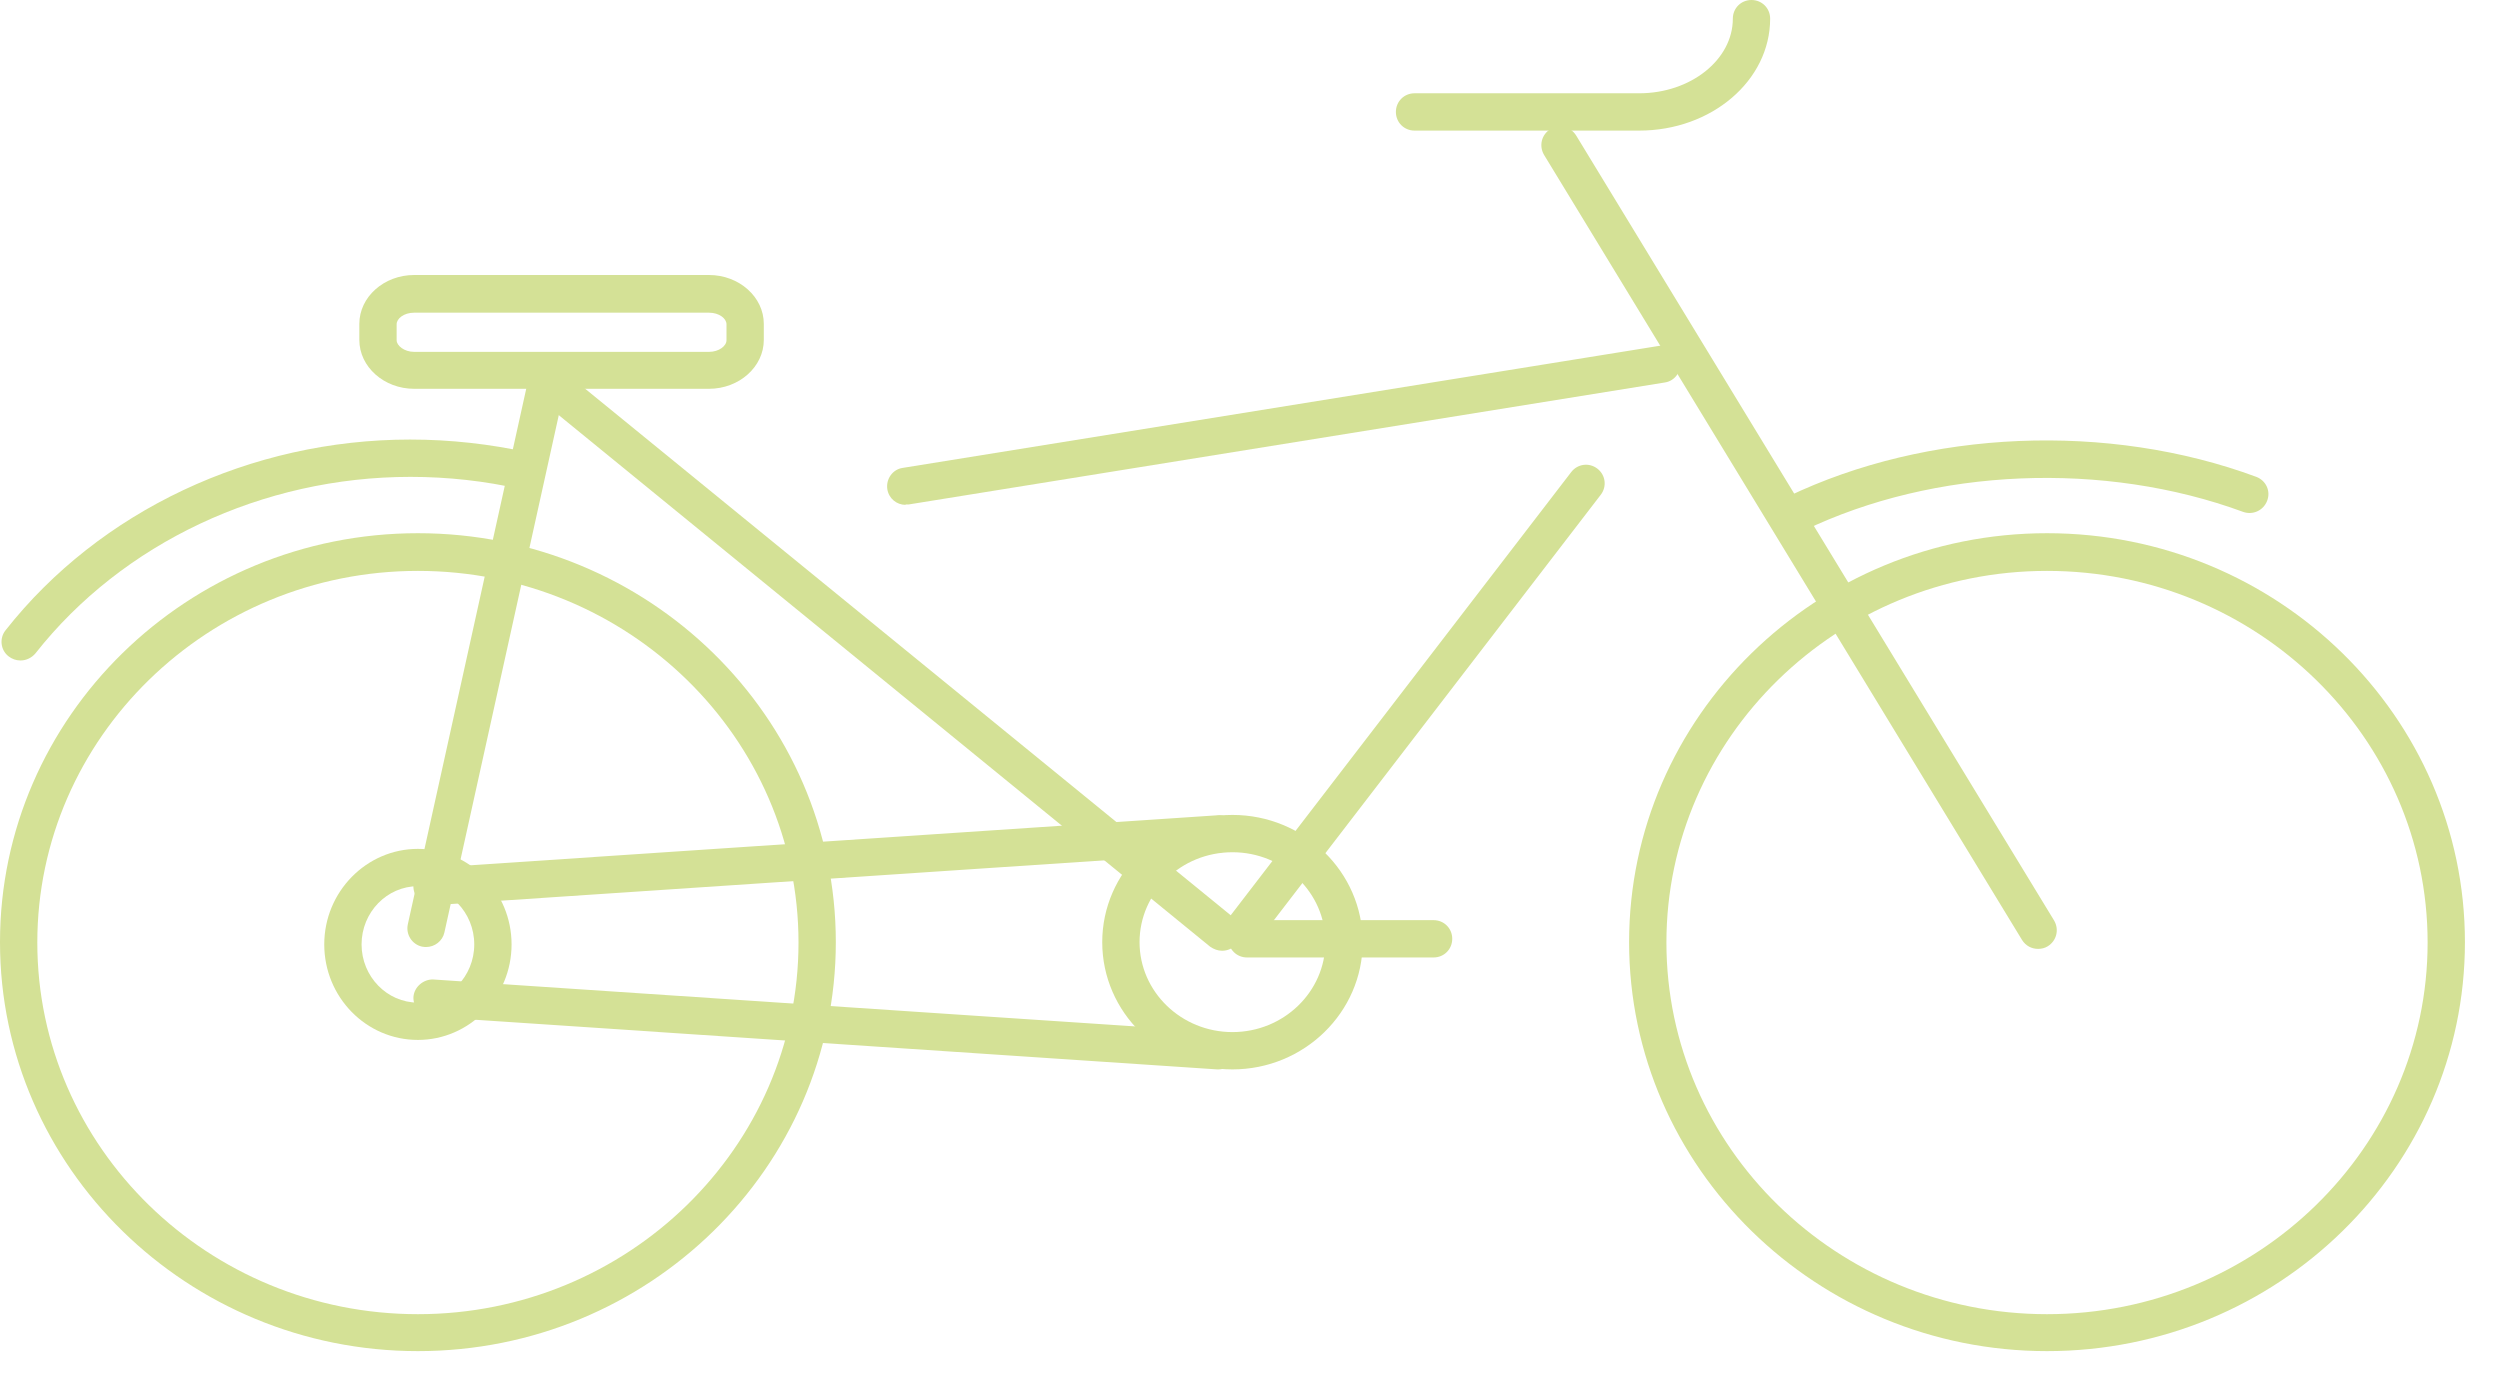 <?xml version="1.0" encoding="UTF-8"?> <svg xmlns="http://www.w3.org/2000/svg" width="67" height="37" viewBox="0 0 67 37" fill="none"><g id="bike" clip-path="url(#clip0_1_4968)"><g id="Layer 1"><g id="Group"><path id="Vector" d="M11.2 36.21C5.03 36.21 0 31.29 0 25.25C0 19.21 5.02 14.29 11.2 14.29C17.38 14.29 22.4 19.21 22.4 25.25C22.4 31.29 17.38 36.21 11.2 36.21ZM11.2 15.3C5.58 15.3 1 19.77 1 25.26C1 30.75 5.58 35.22 11.2 35.22C16.82 35.22 21.4 30.75 21.4 25.26C21.4 19.77 16.83 15.3 11.2 15.3Z" fill="#D4E196"></path><path id="Vector_2" d="M19 10.42H11.1C10.29 10.42 9.63 9.83 9.63 9.11V8.68C9.63 7.96 10.29 7.37 11.1 7.37H19C19.81 7.37 20.47 7.96 20.47 8.68V9.11C20.47 9.83 19.81 10.42 19 10.42ZM11.1 8.38C10.82 8.38 10.63 8.54 10.63 8.69V9.12C10.63 9.26 10.83 9.43 11.1 9.43H19C19.27 9.43 19.47 9.27 19.47 9.12V8.69C19.47 8.54 19.28 8.38 19 8.38H11.1Z" fill="#D4E196"></path><path id="Vector_3" d="M11.42 25.38C11.42 25.38 11.35 25.38 11.31 25.37C11.04 25.31 10.87 25.04 10.93 24.77L14.22 9.89C14.28 9.62 14.54 9.45 14.82 9.51C15.09 9.57 15.26 9.84 15.2 10.11L11.91 24.99C11.86 25.22 11.65 25.38 11.42 25.38Z" fill="#D4E196"></path><path id="Vector_4" d="M54.86 36.21C48.69 36.21 43.66 31.29 43.66 25.25C43.66 19.21 48.68 14.29 54.86 14.29C61.04 14.29 66.06 19.21 66.06 25.25C66.06 31.29 61.04 36.21 54.86 36.21ZM54.86 15.3C49.24 15.3 44.66 19.77 44.66 25.26C44.66 30.75 49.24 35.22 54.86 35.22C60.48 35.22 65.06 30.75 65.06 25.26C65.06 19.77 60.49 15.3 54.86 15.3Z" fill="#D4E196"></path><path id="Vector_5" d="M32.75 25.48C32.64 25.48 32.53 25.44 32.43 25.37L14.49 10.73C14.28 10.56 14.24 10.24 14.42 10.03C14.59 9.82 14.91 9.78 15.12 9.96L33.07 24.6C33.28 24.77 33.32 25.09 33.14 25.3C33.04 25.42 32.9 25.48 32.75 25.48Z" fill="#D4E196"></path><path id="Vector_6" d="M0.54 17.7C0.43 17.7 0.32 17.66 0.23 17.59C0.01 17.42 -0.02 17.1 0.15 16.89C2.67 13.69 6.72 11.78 10.99 11.78C12.07 11.78 13.14 11.9 14.18 12.13C14.45 12.19 14.62 12.46 14.56 12.73C14.5 13 14.24 13.17 13.96 13.11C13 12.89 12 12.78 11 12.78C7.04 12.78 3.28 14.55 0.95 17.51C0.85 17.63 0.7 17.7 0.56 17.7H0.54Z" fill="#D4E196"></path><path id="Vector_7" d="M54.62 25.43C54.45 25.43 54.29 25.35 54.19 25.19L41.38 4.15C41.24 3.91 41.31 3.61 41.55 3.46C41.78 3.32 42.09 3.39 42.24 3.63L55.05 24.67C55.19 24.91 55.12 25.21 54.88 25.36C54.8 25.41 54.71 25.43 54.62 25.43Z" fill="#D4E196"></path><path id="Vector_8" d="M48.12 14.26C47.93 14.26 47.75 14.16 47.67 13.98C47.55 13.73 47.66 13.43 47.91 13.31C51.66 11.51 56.5 11.31 60.47 12.78C60.73 12.88 60.86 13.16 60.76 13.42C60.66 13.68 60.38 13.81 60.12 13.72C56.4 12.35 51.85 12.53 48.34 14.22C48.27 14.25 48.2 14.27 48.12 14.27V14.26Z" fill="#D4E196"></path><path id="Vector_9" d="M33.28 25.45C33.17 25.45 33.07 25.42 32.98 25.35C32.76 25.18 32.72 24.87 32.89 24.65L42.11 12.65C42.28 12.43 42.59 12.39 42.81 12.56C43.03 12.73 43.07 13.04 42.9 13.26L33.68 25.26C33.58 25.39 33.43 25.46 33.28 25.46V25.45Z" fill="#D4E196"></path><path id="Vector_10" d="M24.27 13.53C24.03 13.53 23.82 13.36 23.78 13.11C23.74 12.84 23.92 12.58 24.19 12.54L44.46 9.27C44.73 9.22 44.99 9.41 45.03 9.68C45.07 9.95 44.89 10.21 44.62 10.25L24.35 13.52C24.35 13.52 24.3 13.52 24.27 13.52V13.53Z" fill="#D4E196"></path><path id="Vector_11" d="M33.03 28.66C31.1 28.66 29.54 27.13 29.54 25.25C29.54 23.37 31.11 21.84 33.03 21.84C34.95 21.84 36.52 23.37 36.52 25.25C36.52 27.13 34.95 28.66 33.03 28.66ZM33.03 22.84C31.65 22.84 30.54 23.92 30.54 25.25C30.54 26.58 31.66 27.66 33.03 27.66C34.4 27.66 35.52 26.58 35.52 25.25C35.52 23.92 34.4 22.84 33.03 22.84Z" fill="#D4E196"></path><path id="Vector_12" d="M38.42 25.66H33.42C33.14 25.66 32.92 25.44 32.92 25.16C32.92 24.88 33.14 24.66 33.42 24.66H38.42C38.7 24.66 38.92 24.88 38.92 25.16C38.92 25.44 38.7 25.66 38.42 25.66Z" fill="#D4E196"></path><path id="Vector_13" d="M43.93 3.5H37.91C37.63 3.5 37.41 3.28 37.41 3C37.41 2.72 37.63 2.5 37.91 2.5H43.93C45.31 2.5 46.44 1.6 46.44 0.5C46.44 0.22 46.66 0 46.94 0C47.22 0 47.44 0.22 47.44 0.5C47.44 2.16 45.87 3.5 43.93 3.5Z" fill="#D4E196"></path><path id="Vector_14" d="M11.58 24.26C11.32 24.26 11.1 24.06 11.08 23.79C11.06 23.51 11.27 23.28 11.55 23.26L32.62 21.85C32.89 21.82 33.13 22.04 33.15 22.32C33.17 22.6 32.96 22.83 32.68 22.85L11.61 24.26C11.61 24.26 11.59 24.26 11.58 24.26Z" fill="#D4E196"></path><path id="Vector_15" d="M32.65 28.66C32.65 28.66 32.63 28.66 32.62 28.66L11.55 27.25C11.27 27.23 11.07 26.99 11.08 26.72C11.1 26.44 11.36 26.24 11.61 26.25L32.68 27.66C32.96 27.68 33.16 27.92 33.15 28.19C33.13 28.45 32.91 28.66 32.65 28.66Z" fill="#D4E196"></path><path id="Vector_16" d="M11.2 27.87C9.81 27.87 8.69 26.72 8.69 25.31C8.69 23.9 9.82 22.75 11.2 22.75C12.58 22.75 13.71 23.9 13.71 25.31C13.71 26.72 12.58 27.87 11.2 27.87ZM11.2 23.75C10.37 23.75 9.69 24.45 9.69 25.31C9.69 26.17 10.37 26.87 11.2 26.87C12.03 26.87 12.71 26.17 12.71 25.31C12.71 24.45 12.03 23.75 11.2 23.75Z" fill="#D4E196"></path></g></g></g><defs><clipPath id="clip0_1_4968"><rect width="66.06" height="36.21" fill="white"></rect></clipPath></defs></svg> 